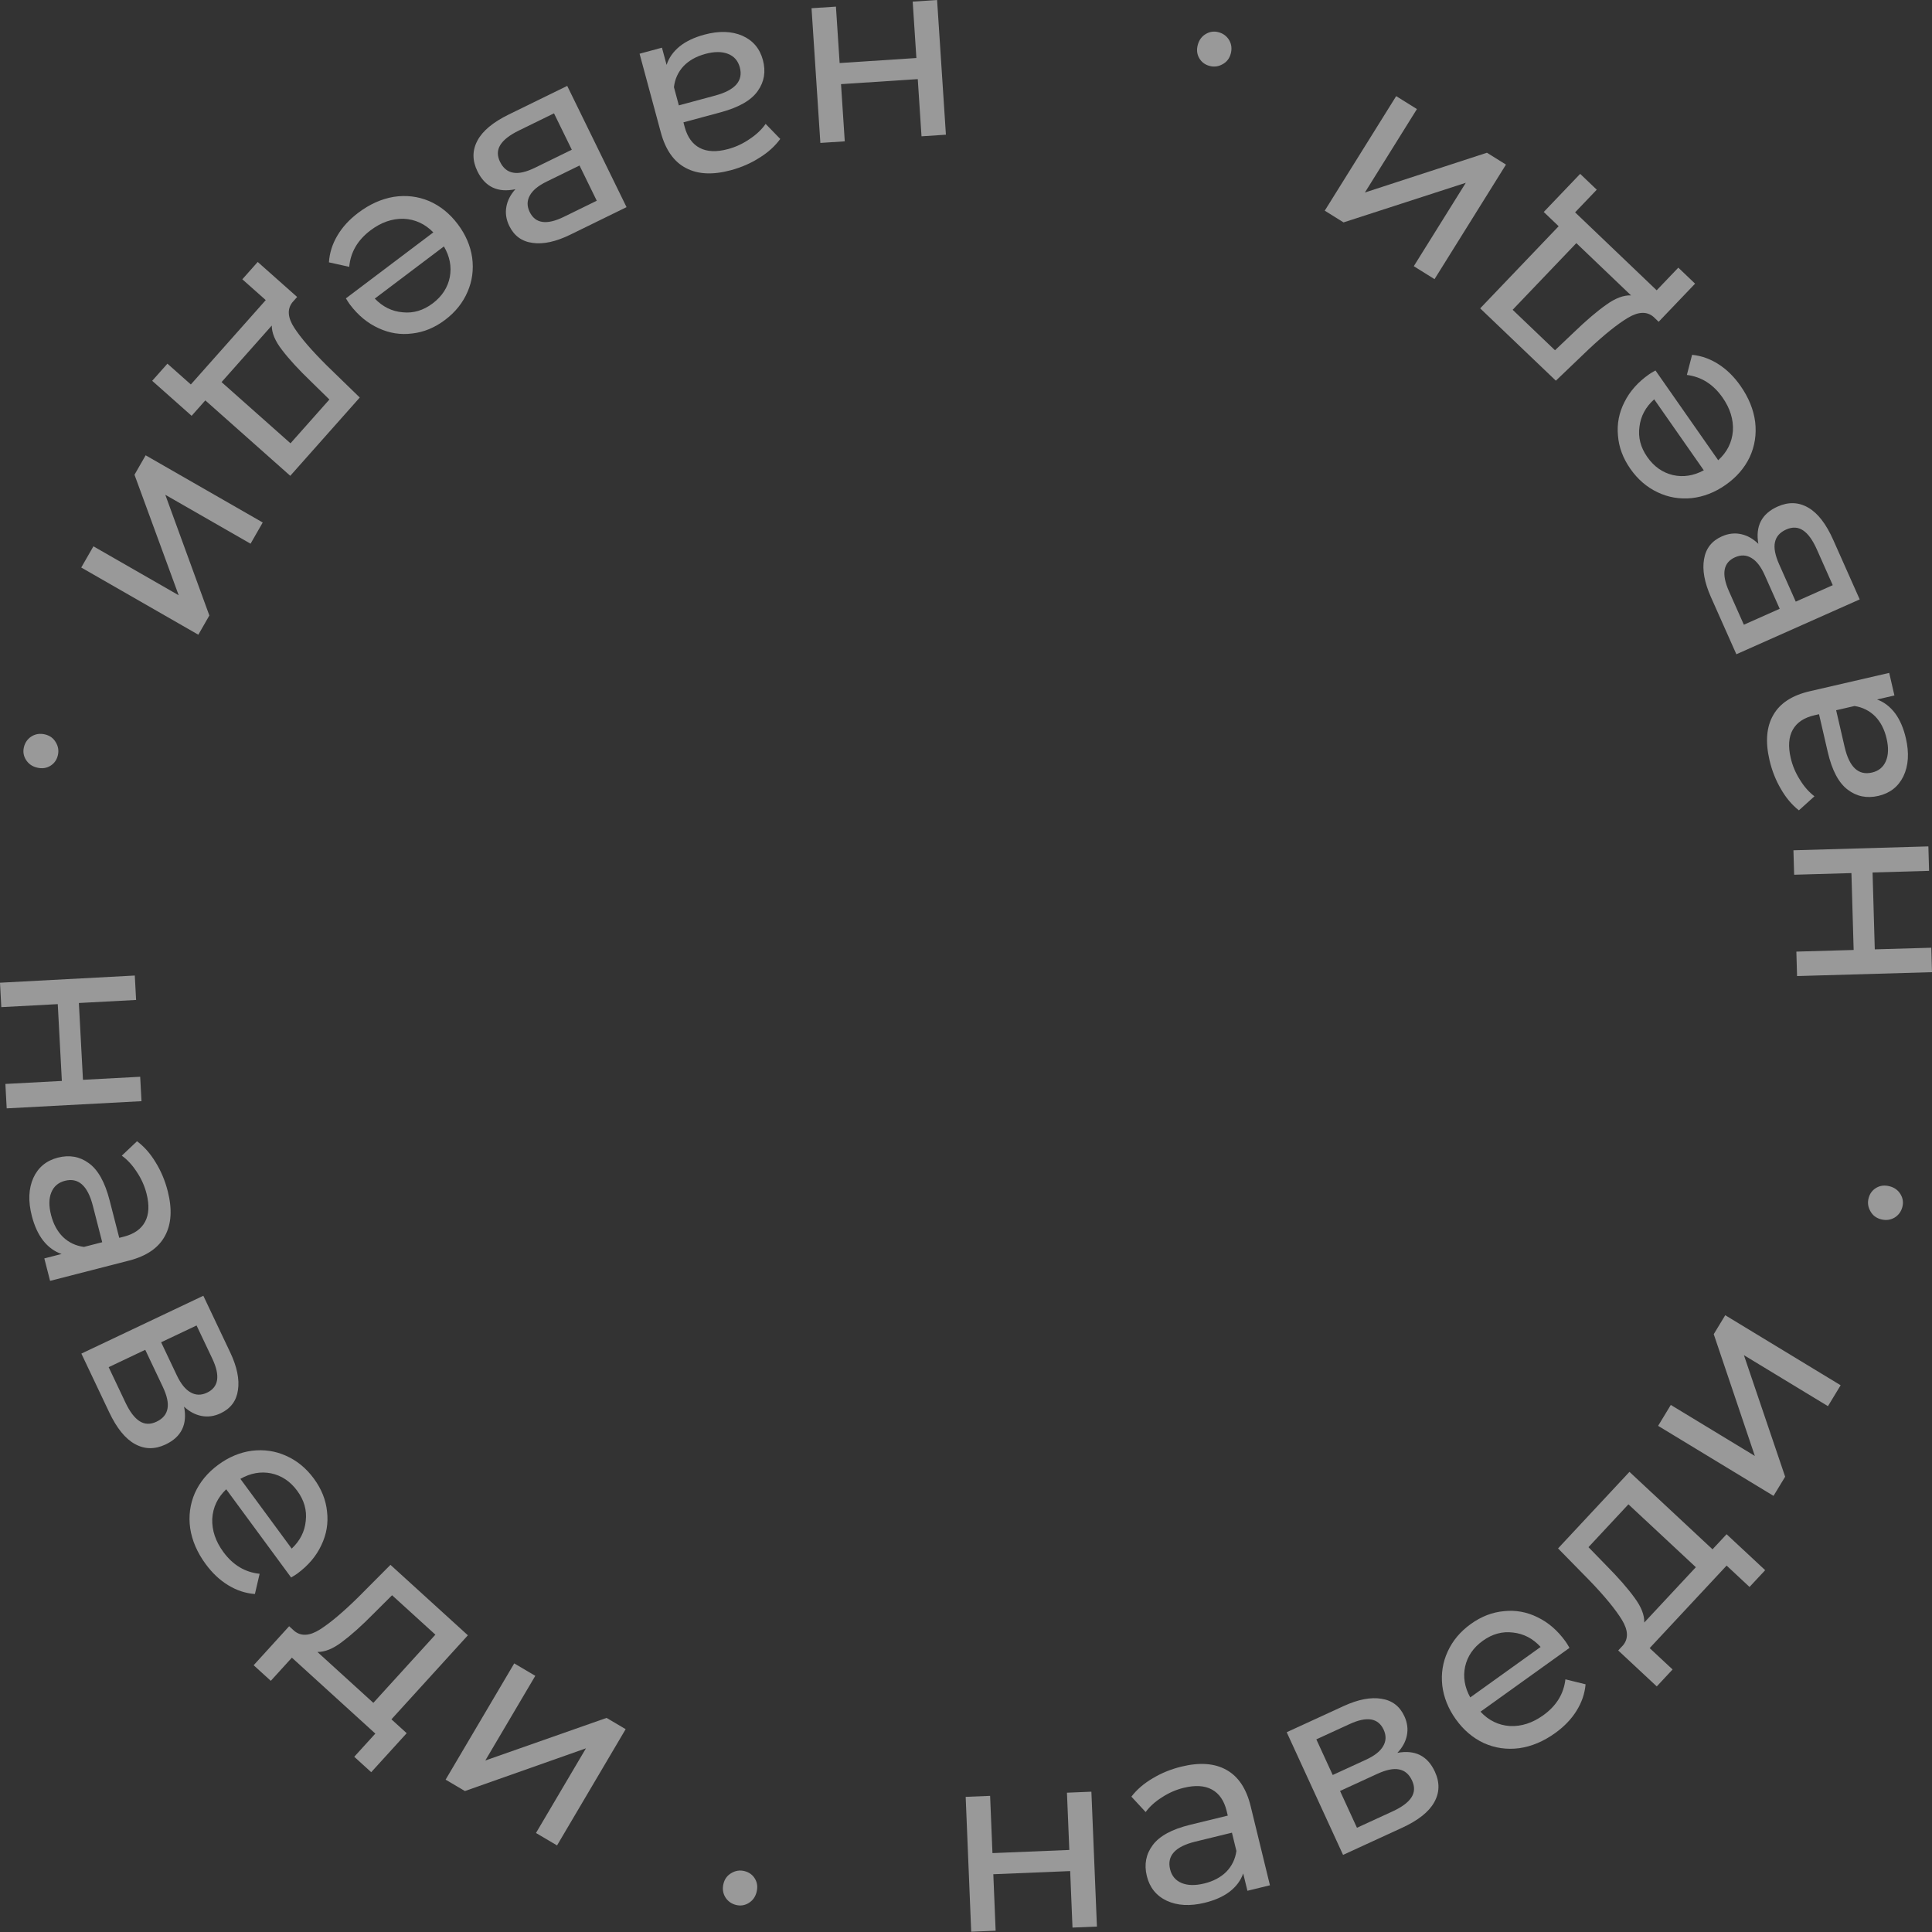 <?xml version="1.0" encoding="UTF-8"?> <svg xmlns="http://www.w3.org/2000/svg" width="425" height="425" viewBox="0 0 425 425" fill="none"><rect x="0" y="0" width="425" height="425" fill="#333333" stroke="none"/> <path d="M208.081 29.631L202.714 29.983L201.89 17.403L185.006 18.509L185.83 31.089L180.463 31.441L178.521 1.809L183.889 1.458L184.702 13.869L201.586 12.763L200.773 0.351L206.14 -0L208.081 29.631Z" fill="white" fill-opacity="0.5"></path> <path d="M160.784 37.441C156.818 38.512 153.526 38.356 150.909 36.974C148.255 35.601 146.408 32.985 145.366 29.126L140.694 11.817L145.616 10.488L146.638 14.275C147.143 12.707 148.11 11.343 149.538 10.184C150.94 9.07 152.741 8.217 154.94 7.623C158.15 6.757 160.937 6.836 163.303 7.861C165.633 8.896 167.139 10.675 167.82 13.199C168.502 15.724 168.127 17.991 166.697 20.002C165.276 22.049 162.565 23.613 158.562 24.694L150.34 26.913L150.617 27.941C151.221 30.177 152.332 31.714 153.952 32.554C155.571 33.394 157.643 33.473 160.167 32.791C161.862 32.334 163.443 31.597 164.91 30.582C166.387 29.603 167.558 28.494 168.423 27.255L171.638 30.565C170.48 32.154 168.957 33.533 167.067 34.701C165.186 35.905 163.092 36.818 160.784 37.441ZM155.155 11.859C153.172 12.395 151.576 13.29 150.367 14.545C149.168 15.836 148.463 17.38 148.252 19.178L149.332 23.181L157.338 21.02C161.737 19.832 163.538 17.76 162.74 14.803C162.35 13.36 161.485 12.375 160.143 11.848C158.801 11.32 157.139 11.324 155.155 11.859Z" fill="white" fill-opacity="0.5"></path> <path d="M113.381 41.624C109.499 42.443 106.712 41.124 105.021 37.668C103.872 35.32 103.874 33.073 105.029 30.928C106.149 28.799 108.454 26.881 111.944 25.174L124.777 18.895L137.828 45.567L125.448 51.625C122.295 53.168 119.533 53.771 117.164 53.433C114.811 53.129 113.101 51.887 112.034 49.706C111.344 48.297 111.131 46.883 111.394 45.466C111.639 44.098 112.302 42.818 113.381 41.624ZM127.483 36.408L120.236 39.954C118.391 40.857 117.163 41.874 116.552 43.004C115.907 44.151 115.897 45.362 116.521 46.637C117.768 49.187 120.271 49.543 124.029 47.704L131.276 44.158L127.483 36.408ZM114.118 28.726C112.105 29.711 110.751 30.768 110.057 31.898C109.362 33.028 109.343 34.264 110 35.606C110.673 36.982 111.644 37.775 112.911 37.987C114.146 38.214 115.752 37.844 117.732 36.875L125.784 32.935L121.869 24.933L114.118 28.726Z" fill="white" fill-opacity="0.5"></path> <path d="M76.982 66.998C76.735 66.67 76.438 66.215 76.093 65.633L95.323 51.121C93.48 49.236 91.299 48.238 88.782 48.126C86.257 48.066 83.831 48.914 81.506 50.669C78.673 52.806 77.112 55.482 76.823 58.695L72.36 57.711C72.489 55.649 73.11 53.682 74.225 51.811C75.311 49.963 76.837 48.296 78.805 46.811C81.309 44.921 83.913 43.752 86.616 43.303C89.341 42.884 91.938 43.194 94.406 44.232C96.845 45.293 98.942 46.986 100.697 49.312C102.429 51.608 103.486 54.062 103.867 56.676C104.219 59.312 103.883 61.812 102.859 64.175C101.828 66.591 100.179 68.654 97.913 70.365C95.647 72.075 93.241 73.072 90.694 73.356C88.141 73.692 85.674 73.307 83.295 72.201C80.887 71.117 78.782 69.383 76.982 66.998ZM95.179 66.742C97.237 65.189 98.493 63.258 98.95 60.949C99.376 58.661 98.944 56.414 97.652 54.207L82.447 65.682C84.193 67.499 86.239 68.505 88.585 68.7C90.924 68.947 93.122 68.294 95.179 66.742Z" fill="white" fill-opacity="0.5"></path> <path d="M42.153 91.471L33.48 83.77L36.828 80L41.981 84.575L58.461 66.015L53.307 61.439L56.693 57.627L65.365 65.327L64.324 66.5C63.143 67.999 63.28 69.869 64.736 72.111C66.192 74.353 68.593 77.134 71.939 80.454L79.141 87.448L63.852 104.668L45.166 88.077L42.153 91.471ZM68.372 83.881C65.678 81.289 63.571 78.993 62.05 76.994C60.532 75.046 59.777 73.252 59.785 71.612L48.737 84.055L63.904 97.521L72.46 87.885L68.372 83.881Z" fill="white" fill-opacity="0.5"></path> <path d="M57.795 114.938L55.118 119.603L36.361 108.839L46.054 135.396L43.628 139.624L17.873 124.844L20.55 120.179L39.308 130.943L29.586 104.434L32.04 100.158L57.795 114.938Z" fill="white" fill-opacity="0.5"></path> <path d="M5.26 164.369C5.503 163.352 6.055 162.562 6.919 162C7.819 161.446 8.814 161.299 9.904 161.559C10.957 161.81 11.743 162.381 12.26 163.272C12.814 164.172 12.969 165.131 12.727 166.148C12.485 167.165 11.936 167.937 11.081 168.463C10.226 168.989 9.254 169.122 8.164 168.862C7.074 168.602 6.252 168.023 5.698 167.123C5.172 166.268 5.026 165.35 5.26 164.369Z" fill="white" fill-opacity="0.5"></path> <path d="M29.653 214.598L29.939 219.969L17.35 220.64L18.25 237.536L30.839 236.866L31.125 242.237L1.472 243.817L1.186 238.445L13.607 237.784L12.707 220.887L0.286 221.549L-1.28026e-05 216.178L29.653 214.598Z" fill="white" fill-opacity="0.5"></path> <path d="M36.886 261.986C37.908 265.966 37.712 269.256 36.297 271.856C34.892 274.492 32.254 276.307 28.383 277.302L11.018 281.763L9.749 276.825L13.548 275.849C11.986 275.325 10.635 274.341 9.493 272.899C8.397 271.484 7.565 269.673 6.998 267.466C6.171 264.246 6.284 261.46 7.338 259.107C8.401 256.79 10.199 255.306 12.731 254.655C15.264 254.005 17.526 254.407 19.52 255.862C21.549 257.307 23.08 260.037 24.112 264.053L26.231 272.301L27.262 272.037C29.505 271.46 31.056 270.368 31.915 268.759C32.774 267.15 32.879 265.079 32.228 262.546C31.791 260.846 31.074 259.256 30.077 257.777C29.116 256.289 28.022 255.104 26.793 254.224L30.142 251.05C31.717 252.227 33.077 253.767 34.222 255.671C35.403 257.566 36.291 259.671 36.886 261.986ZM11.237 267.303C11.748 269.293 12.623 270.899 13.864 272.123C15.14 273.338 16.675 274.062 18.471 274.295L22.486 273.263L20.423 265.232C19.289 260.818 17.239 258.993 14.273 259.755C12.825 260.127 11.83 260.98 11.286 262.315C10.742 263.651 10.726 265.313 11.237 267.303Z" fill="white" fill-opacity="0.5"></path> <path d="M40.489 309.437C41.26 313.33 39.908 316.1 36.432 317.749C34.069 318.869 31.823 318.839 29.692 317.659C27.577 316.512 25.687 314.184 24.023 310.674L17.9 297.765L44.73 285.04L50.637 297.493C52.141 300.666 52.71 303.434 52.344 305.799C52.011 308.148 50.748 309.843 48.554 310.883C47.136 311.556 45.721 311.752 44.306 311.472C42.942 311.209 41.669 310.531 40.489 309.437ZM35.445 295.273L38.903 302.563C39.783 304.419 40.785 305.659 41.908 306.284C43.047 306.943 44.258 306.968 45.54 306.36C48.105 305.143 48.491 302.645 46.699 298.865L43.241 291.575L35.445 295.273ZM27.601 308.543C28.561 310.568 29.602 311.935 30.723 312.643C31.845 313.351 33.081 313.385 34.431 312.745C35.814 312.089 36.619 311.128 36.846 309.863C37.089 308.632 36.738 307.02 35.794 305.029L31.952 296.93L23.903 300.747L27.601 308.543Z" fill="white" fill-opacity="0.5"></path> <path d="M65.417 346.143C65.086 346.387 64.627 346.678 64.041 347.016L49.765 327.61C47.858 329.43 46.833 331.598 46.69 334.114C46.6 336.639 47.418 339.074 49.144 341.421C51.247 344.279 53.903 345.873 57.112 346.201L56.074 350.651C54.014 350.498 52.055 349.852 50.198 348.715C48.363 347.607 46.715 346.06 45.254 344.075C43.394 341.547 42.257 338.929 41.841 336.221C41.455 333.491 41.797 330.898 42.865 328.442C43.956 326.017 45.675 323.941 48.022 322.215C50.338 320.51 52.806 319.483 55.424 319.134C58.064 318.815 60.559 319.181 62.91 320.234C65.314 321.295 67.356 322.968 69.038 325.255C70.721 327.542 71.688 329.96 71.941 332.51C72.246 335.067 71.831 337.529 70.696 339.894C69.584 342.289 67.824 344.372 65.417 346.143ZM65.383 327.944C63.856 325.868 61.94 324.588 59.636 324.104C57.354 323.649 55.102 324.054 52.879 325.319L64.167 340.663C66.006 338.939 67.037 336.906 67.26 334.562C67.536 332.226 66.91 330.02 65.383 327.944Z" fill="white" fill-opacity="0.5"></path> <path d="M89.463 381.268L81.657 389.846L77.928 386.452L82.566 381.355L64.208 364.651L59.57 369.748L55.799 366.316L63.605 357.738L64.765 358.794C66.249 359.993 68.121 359.879 70.381 358.45C72.64 357.022 75.45 354.655 78.811 351.35L85.892 344.234L102.924 359.732L86.106 378.214L89.463 381.268ZM82.194 354.958C79.57 357.62 77.248 359.7 75.23 361.196C73.264 362.69 71.461 363.423 69.821 363.395L82.128 374.594L95.778 359.593L86.247 350.92L82.194 354.958Z" fill="white" fill-opacity="0.5"></path> <path d="M113.12 365.914L117.752 368.648L106.759 387.272L133.433 377.903L137.631 380.381L122.537 405.954L117.905 403.22L128.898 384.595L102.272 393.993L98.026 391.486L113.12 365.914Z" fill="white" fill-opacity="0.5"></path> <path d="M161.906 419.048C160.891 418.793 160.109 418.23 159.557 417.36C159.014 416.454 158.88 415.457 159.153 414.37C159.416 413.319 159.997 412.541 160.895 412.035C161.801 411.492 162.761 411.348 163.776 411.603C164.79 411.858 165.555 412.416 166.07 413.277C166.586 414.138 166.707 415.112 166.434 416.199C166.161 417.286 165.571 418.101 164.665 418.643C163.804 419.158 162.884 419.293 161.906 419.048Z" fill="white" fill-opacity="0.5"></path> <path d="M212.429 395.27L217.803 395.05L218.32 407.646L235.226 406.952L234.709 394.356L240.083 394.136L241.301 423.805L235.927 424.026L235.416 411.598L218.51 412.292L219.02 424.72L213.646 424.94L212.429 395.27Z" fill="white" fill-opacity="0.5"></path> <path d="M259.902 388.616C263.893 387.642 267.181 387.879 269.763 389.325C272.382 390.762 274.165 393.422 275.113 397.305L279.361 414.723L274.408 415.931L273.479 412.121C272.935 413.676 271.936 415.016 270.48 416.14C269.051 417.219 267.23 418.028 265.017 418.568C261.787 419.356 259.002 419.209 256.662 418.126C254.358 417.035 252.896 415.219 252.277 412.679C251.657 410.139 252.087 407.881 253.566 405.906C255.036 403.894 257.785 402.397 261.813 401.414L270.086 399.396L269.834 398.362C269.285 396.112 268.212 394.548 266.613 393.669C265.015 392.79 262.945 392.66 260.405 393.28C258.7 393.696 257.101 394.394 255.61 395.372C254.11 396.315 252.912 397.395 252.017 398.613L248.884 395.225C250.08 393.665 251.637 392.324 253.555 391.202C255.464 390.045 257.579 389.183 259.902 388.616ZM264.905 414.328C266.901 413.841 268.518 412.985 269.757 411.76C270.988 410.499 271.73 408.972 271.985 407.18L271.002 403.152L262.946 405.117C258.519 406.197 256.669 408.225 257.395 411.2C257.749 412.652 258.59 413.658 259.918 414.218C261.247 414.778 262.909 414.815 264.905 414.328Z" fill="white" fill-opacity="0.5"></path> <path d="M307.393 385.592C311.294 384.868 314.048 386.255 315.654 389.751C316.746 392.126 316.688 394.372 315.482 396.489C314.31 398.589 311.958 400.45 308.429 402.072L295.446 408.037L283.049 381.053L295.574 375.299C298.764 373.834 301.539 373.298 303.9 373.694C306.244 374.055 307.923 375.339 308.937 377.545C309.592 378.971 309.771 380.389 309.474 381.8C309.195 383.161 308.501 384.425 307.393 385.592ZM293.168 390.463L300.499 387.094C302.366 386.237 303.619 385.25 304.257 384.135C304.93 383.004 304.969 381.793 304.377 380.504C303.192 377.924 300.699 377.508 296.897 379.254L289.566 382.622L293.168 390.463ZM306.341 398.468C308.378 397.533 309.757 396.509 310.479 395.396C311.201 394.283 311.25 393.048 310.626 391.691C309.987 390.299 309.036 389.482 307.774 389.24C306.546 388.982 304.93 389.313 302.928 390.233L294.782 393.976L298.501 402.071L306.341 398.468Z" fill="white" fill-opacity="0.5"></path> <path d="M344.4 361.114C344.64 361.448 344.925 361.91 345.256 362.5L325.677 376.539C327.474 378.468 329.63 379.519 332.144 379.692C334.667 379.814 337.112 379.025 339.48 377.328C342.364 375.26 343.989 372.624 344.357 369.418L348.794 370.511C348.616 372.57 347.946 374.52 346.786 376.363C345.656 378.185 344.089 379.814 342.086 381.25C339.536 383.079 336.905 384.184 334.191 384.567C331.457 384.919 328.868 384.546 326.426 383.448C324.014 382.328 321.959 380.584 320.261 378.216C318.585 375.879 317.589 373.399 317.271 370.777C316.984 368.133 317.381 365.642 318.463 363.304C319.553 360.914 321.251 358.892 323.558 357.238C325.865 355.584 328.295 354.646 330.847 354.424C333.409 354.15 335.865 354.595 338.216 355.759C340.598 356.901 342.659 358.686 344.4 361.114ZM326.202 360.926C324.108 362.428 322.804 364.328 322.292 366.625C321.81 368.902 322.187 371.159 323.425 373.397L338.906 362.296C337.204 360.437 335.183 359.381 332.843 359.129C330.51 358.825 328.297 359.424 326.202 360.926Z" fill="white" fill-opacity="0.5"></path> <path d="M379.816 337.498L388.299 345.408L384.86 349.096L379.82 344.396L362.892 362.549L367.932 367.248L364.455 370.977L355.973 363.068L357.043 361.92C358.26 360.451 358.168 358.578 356.767 356.301C355.366 354.024 353.034 351.185 349.77 347.784L342.741 340.617L358.446 323.776L376.721 340.817L379.816 337.498ZM353.42 344.446C356.05 347.103 358.101 349.449 359.572 351.485C361.042 353.469 361.753 355.281 361.705 356.921L373.053 344.751L358.22 330.919L349.431 340.344L353.42 344.446Z" fill="white" fill-opacity="0.5"></path> <path d="M364.751 313.656L367.542 309.057L386.031 320.277L376.988 293.49L379.517 289.323L404.903 304.728L402.113 309.326L383.624 298.107L392.696 324.845L390.138 329.06L364.751 313.656Z" fill="white" fill-opacity="0.5"></path> <path d="M418.477 265.522C418.21 266.533 417.638 267.309 416.761 267.85C415.848 268.381 414.85 268.504 413.766 268.218C412.719 267.941 411.948 267.351 411.453 266.447C410.921 265.534 410.789 264.572 411.056 263.561C411.323 262.55 411.891 261.792 412.758 261.287C413.625 260.782 414.601 260.673 415.684 260.959C416.768 261.245 417.575 261.845 418.106 262.758C418.611 263.625 418.735 264.547 418.477 265.522Z" fill="white" fill-opacity="0.5"></path> <path d="M395.318 214.713L395.163 209.336L407.764 208.973L407.276 192.06L394.675 192.423L394.52 187.047L424.203 186.191L424.358 191.568L411.925 191.926L412.412 208.839L424.845 208.481L425 213.857L395.318 214.713Z" fill="white" fill-opacity="0.5"></path> <path d="M389.243 167.162C388.318 163.158 388.595 159.874 390.072 157.31C391.541 154.708 394.223 152.958 398.117 152.058L415.586 148.022L416.734 152.99L412.912 153.873C414.461 154.435 415.788 155.451 416.894 156.921C417.956 158.362 418.743 160.193 419.256 162.413C420.004 165.652 419.823 168.435 418.712 170.761C417.593 173.052 415.759 174.491 413.212 175.08C410.664 175.669 408.412 175.211 406.454 173.708C404.461 172.214 402.997 169.447 402.064 165.407L400.147 157.11L399.11 157.349C396.853 157.871 395.276 158.925 394.378 160.513C393.479 162.1 393.324 164.168 393.913 166.715C394.308 168.426 394.986 170.033 395.947 171.536C396.871 173.047 397.937 174.258 399.143 175.168L395.718 178.259C394.172 177.045 392.85 175.472 391.752 173.54C390.618 171.617 389.781 169.491 389.243 167.162ZM415.014 162.473C414.552 160.471 413.716 158.843 412.506 157.589C411.26 156.344 409.742 155.583 407.953 155.306L403.913 156.239L405.78 164.319C406.806 168.759 408.811 170.634 411.795 169.944C413.251 169.608 414.267 168.779 414.843 167.457C415.42 166.136 415.477 164.474 415.014 162.473Z" fill="white" fill-opacity="0.5"></path> <path d="M386.799 119.637C386.123 115.727 387.543 112.99 391.058 111.427C393.447 110.364 395.692 110.449 397.793 111.681C399.88 112.879 401.712 115.253 403.29 118.802L409.096 131.857L381.964 143.923L376.363 131.33C374.936 128.122 374.435 125.34 374.859 122.985C375.249 120.645 376.553 118.981 378.772 117.995C380.205 117.357 381.625 117.196 383.032 117.51C384.39 117.806 385.646 118.514 386.799 119.637ZM391.496 133.92L388.217 126.548C387.382 124.671 386.411 123.407 385.304 122.755C384.181 122.068 382.971 122.014 381.674 122.59C379.08 123.744 378.633 126.232 380.333 130.054L383.612 137.426L391.496 133.92ZM399.662 120.845C398.751 118.798 397.744 117.406 396.64 116.671C395.536 115.935 394.302 115.871 392.936 116.478C391.537 117.1 390.709 118.041 390.451 119.3C390.178 120.525 390.49 122.145 391.385 124.158L395.028 132.349L403.168 128.729L399.662 120.845Z" fill="white" fill-opacity="0.5"></path> <path d="M362.774 82.334C363.111 82.098 363.576 81.819 364.17 81.495L377.969 101.244C379.92 99.471 380.997 97.328 381.202 94.816C381.354 92.295 380.595 89.84 378.927 87.452C376.894 84.543 374.278 82.885 371.077 82.479L372.224 78.055C374.28 78.258 376.223 78.952 378.052 80.135C379.859 81.287 381.469 82.873 382.881 84.894C384.678 87.466 385.751 90.111 386.101 92.828C386.42 95.567 386.015 98.151 384.887 100.58C383.737 102.978 381.968 105.011 379.58 106.68C377.223 108.327 374.731 109.293 372.105 109.579C369.458 109.833 366.972 109.406 364.648 108.296C362.271 107.177 360.27 105.454 358.644 103.127C357.018 100.8 356.11 98.359 355.919 95.804C355.676 93.24 356.151 90.789 357.344 88.452C358.515 86.085 360.325 84.045 362.774 82.334ZM362.364 100.528C363.84 102.641 365.724 103.967 368.015 104.508C370.285 105.018 372.547 104.668 374.8 103.458L363.89 87.843C362.009 89.521 360.929 91.529 360.648 93.867C360.316 96.195 360.888 98.415 362.364 100.528Z" fill="white" fill-opacity="0.5"></path> <path d="M339.592 46.632L347.605 38.247L351.251 41.731L346.489 46.713L364.434 63.861L369.195 58.878L372.881 62.401L364.869 70.785L363.735 69.702C362.28 68.467 360.406 68.536 358.112 69.909C355.819 71.282 352.951 73.579 349.511 76.801L342.258 83.742L325.61 67.833L342.873 49.767L339.592 46.632ZM346.217 73.111C348.906 70.514 351.277 68.492 353.331 67.045C355.333 65.6 357.153 64.911 358.793 64.979L346.762 53.483L332.75 68.147L342.067 77.05L346.217 73.111Z" fill="white" fill-opacity="0.5"></path> <path d="M315.568 61.405L311.004 58.559L322.448 40.208L295.553 48.923L291.417 46.344L307.131 21.147L311.694 23.993L300.25 42.344L327.098 33.599L331.281 36.208L315.568 61.405Z" fill="white" fill-opacity="0.5"></path> <path d="M268.093 7.096C269.101 7.376 269.87 7.957 270.4 8.841C270.92 9.76 271.031 10.76 270.731 11.839C270.442 12.883 269.842 13.647 268.933 14.132C268.013 14.652 267.05 14.772 266.042 14.493C265.034 14.213 264.283 13.637 263.789 12.763C263.295 11.89 263.197 10.913 263.497 9.833C263.796 8.754 264.405 7.953 265.325 7.433C266.199 6.939 267.121 6.827 268.093 7.096Z" fill="white" fill-opacity="0.5"></path> </svg> 